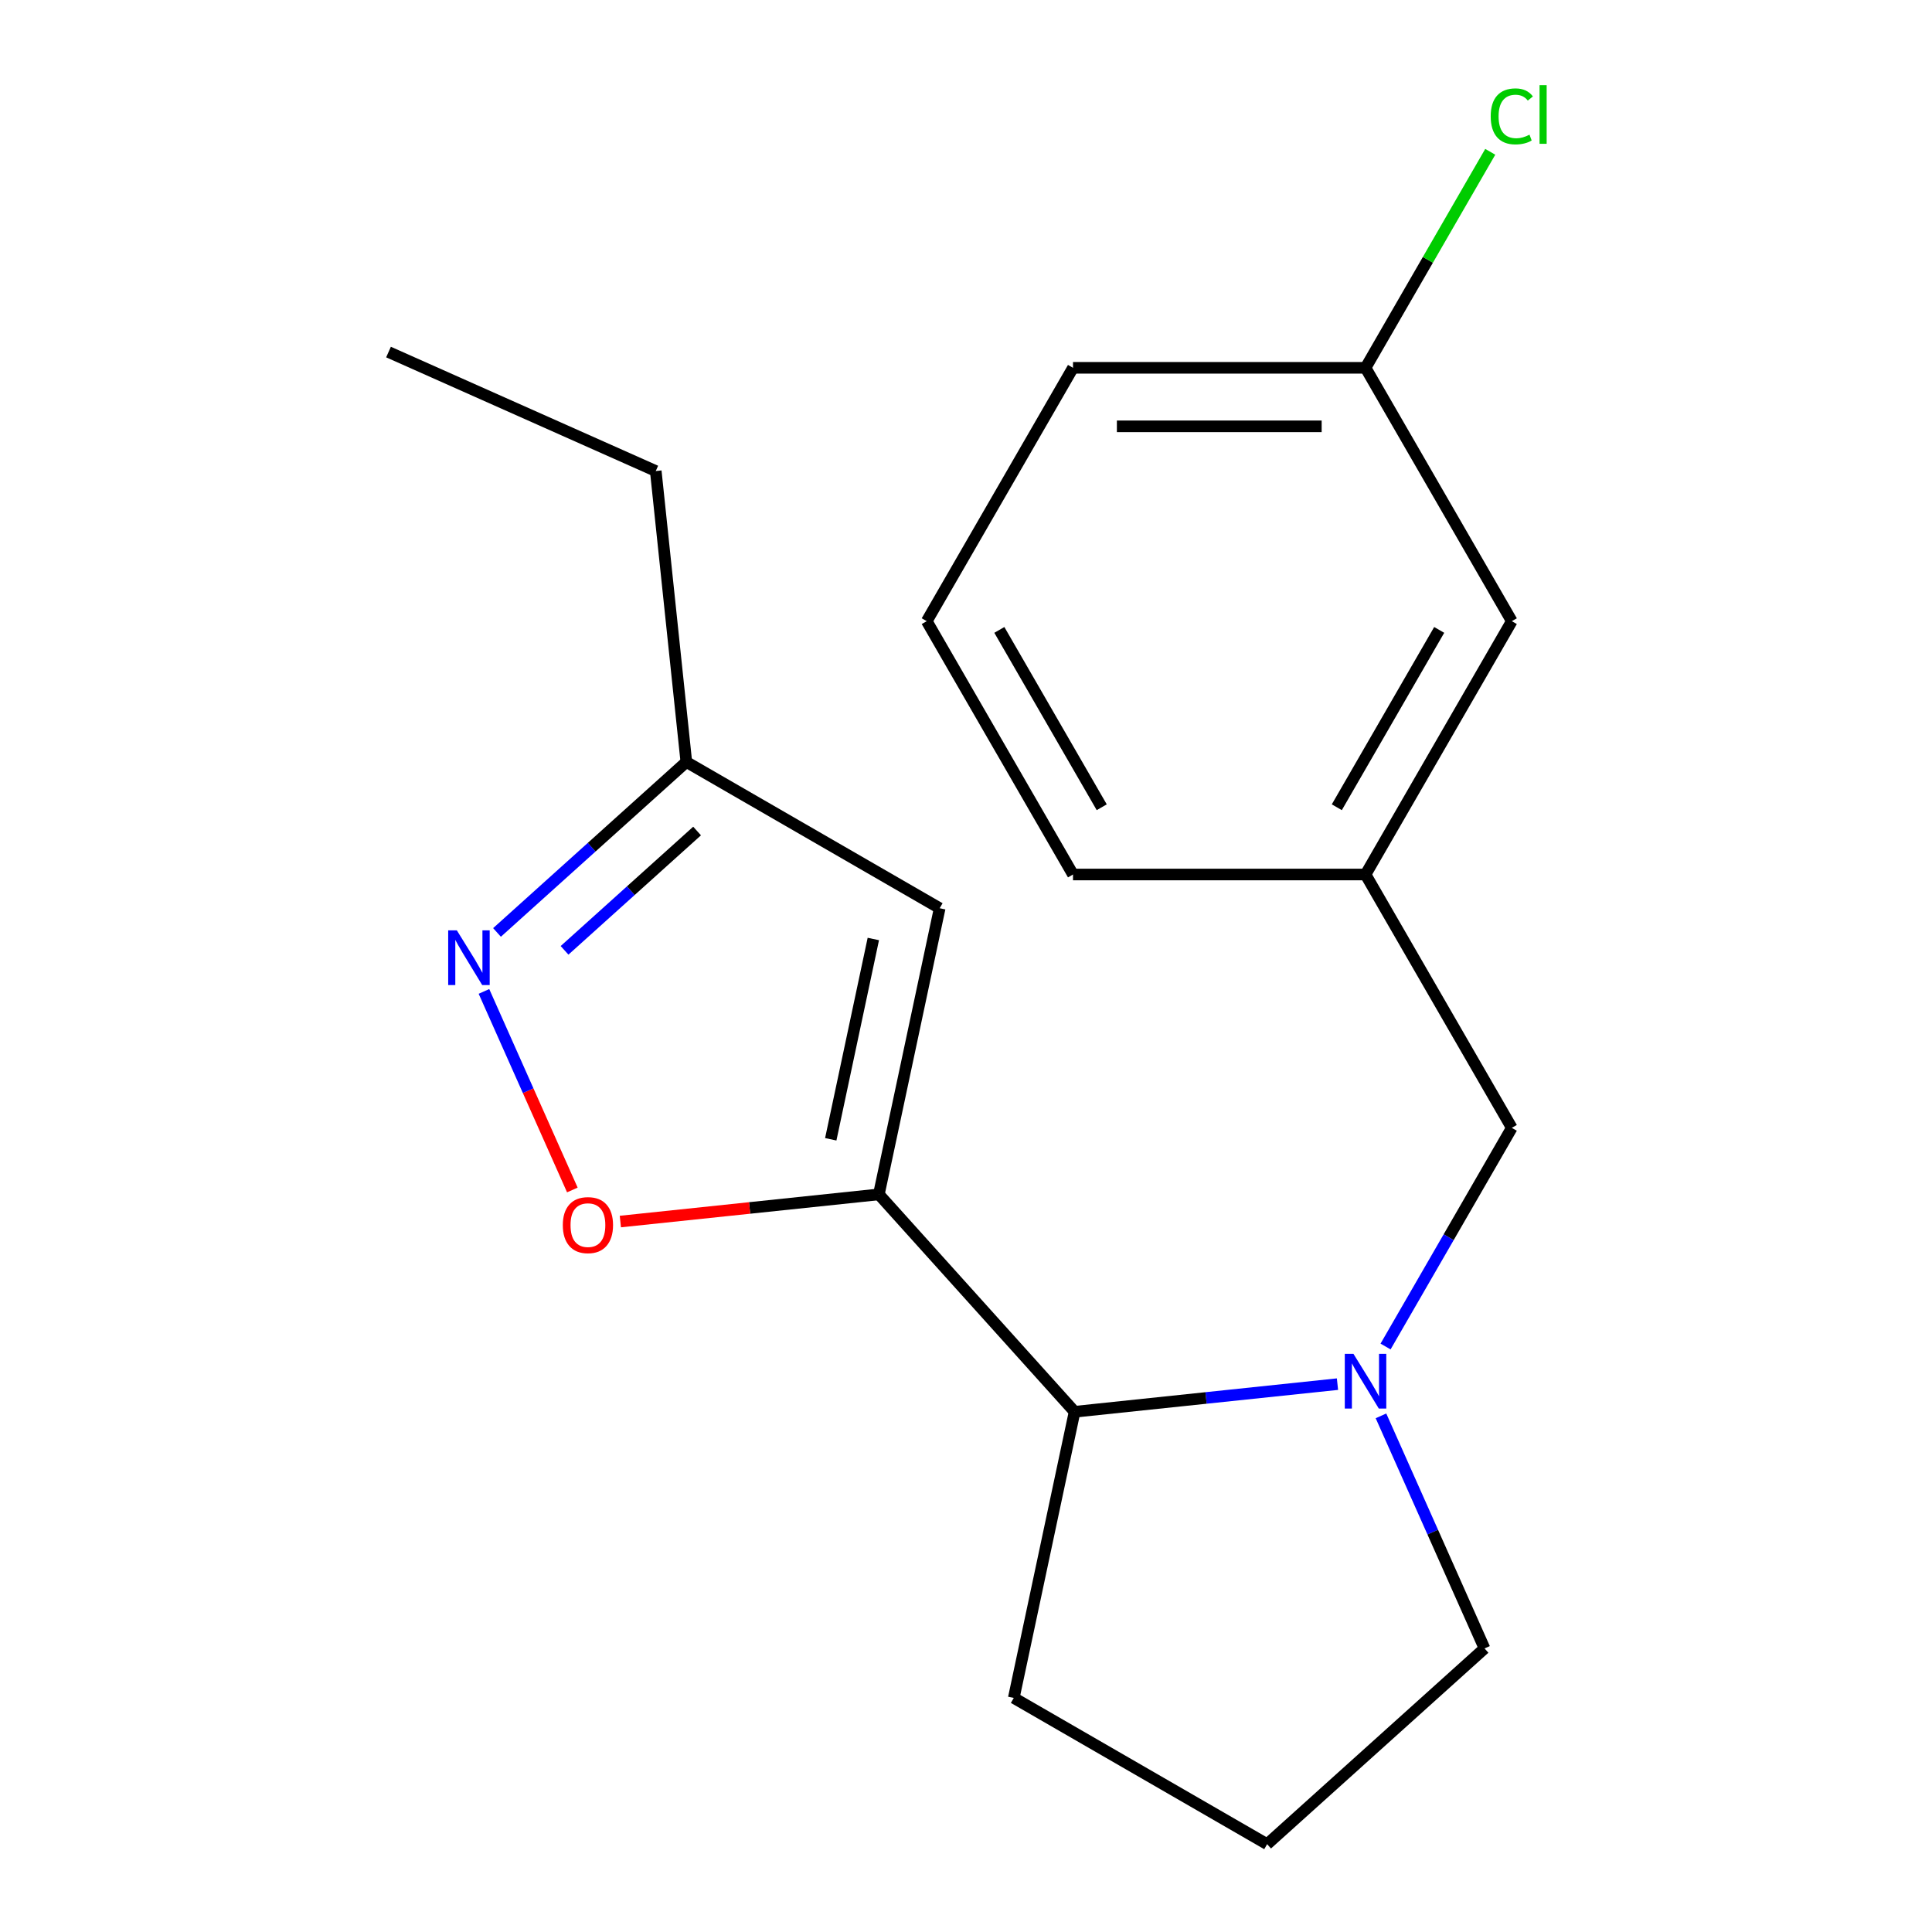 <?xml version='1.0' encoding='iso-8859-1'?>
<svg version='1.1' baseProfile='full'
              xmlns='http://www.w3.org/2000/svg'
                      xmlns:rdkit='http://www.rdkit.org/xml'
                      xmlns:xlink='http://www.w3.org/1999/xlink'
                  xml:space='preserve'
width='1000px' height='1000px' viewBox='0 0 1000 1000'>
<!-- END OF HEADER -->
<rect style='opacity:1.0;fill:#FFFFFF;stroke:none' width='1000' height='1000' x='0' y='0'> </rect>
<path class='bond-1' d='M 454.897,618.206 L 387.996,625.237' style='fill:none;fill-rule:evenodd;stroke:#000000;stroke-width:6px;stroke-linecap:butt;stroke-linejoin:miter;stroke-opacity:1' />
<path class='bond-1' d='M 387.996,625.237 L 321.096,632.269' style='fill:none;fill-rule:evenodd;stroke:#FF0000;stroke-width:6px;stroke-linecap:butt;stroke-linejoin:miter;stroke-opacity:1' />
<path class='bond-2' d='M 454.897,618.206 L 486.378,470.098' style='fill:none;fill-rule:evenodd;stroke:#000000;stroke-width:6px;stroke-linecap:butt;stroke-linejoin:miter;stroke-opacity:1' />
<path class='bond-2' d='M 429.998,589.694 L 452.034,486.018' style='fill:none;fill-rule:evenodd;stroke:#000000;stroke-width:6px;stroke-linecap:butt;stroke-linejoin:miter;stroke-opacity:1' />
<path class='bond-4' d='M 454.897,618.206 L 556.214,730.73' style='fill:none;fill-rule:evenodd;stroke:#000000;stroke-width:6px;stroke-linecap:butt;stroke-linejoin:miter;stroke-opacity:1' />
<path class='bond-0' d='M 692.275,716.429 L 624.245,723.58' style='fill:none;fill-rule:evenodd;stroke:#0000FF;stroke-width:6px;stroke-linecap:butt;stroke-linejoin:miter;stroke-opacity:1' />
<path class='bond-0' d='M 624.245,723.58 L 556.214,730.73' style='fill:none;fill-rule:evenodd;stroke:#000000;stroke-width:6px;stroke-linecap:butt;stroke-linejoin:miter;stroke-opacity:1' />
<path class='bond-6' d='M 717.162,696.957 L 749.835,640.365' style='fill:none;fill-rule:evenodd;stroke:#0000FF;stroke-width:6px;stroke-linecap:butt;stroke-linejoin:miter;stroke-opacity:1' />
<path class='bond-6' d='M 749.835,640.365 L 782.509,583.772' style='fill:none;fill-rule:evenodd;stroke:#000000;stroke-width:6px;stroke-linecap:butt;stroke-linejoin:miter;stroke-opacity:1' />
<path class='bond-9' d='M 714.791,732.848 L 741.589,793.038' style='fill:none;fill-rule:evenodd;stroke:#0000FF;stroke-width:6px;stroke-linecap:butt;stroke-linejoin:miter;stroke-opacity:1' />
<path class='bond-9' d='M 741.589,793.038 L 768.387,853.228' style='fill:none;fill-rule:evenodd;stroke:#000000;stroke-width:6px;stroke-linecap:butt;stroke-linejoin:miter;stroke-opacity:1' />
<path class='bond-3' d='M 296.249,615.928 L 273.371,564.543' style='fill:none;fill-rule:evenodd;stroke:#FF0000;stroke-width:6px;stroke-linecap:butt;stroke-linejoin:miter;stroke-opacity:1' />
<path class='bond-3' d='M 273.371,564.543 L 250.493,513.158' style='fill:none;fill-rule:evenodd;stroke:#0000FF;stroke-width:6px;stroke-linecap:butt;stroke-linejoin:miter;stroke-opacity:1' />
<path class='bond-5' d='M 486.378,470.098 L 355.248,394.39' style='fill:none;fill-rule:evenodd;stroke:#000000;stroke-width:6px;stroke-linecap:butt;stroke-linejoin:miter;stroke-opacity:1' />
<path class='bond-19' d='M 257.249,482.629 L 306.248,438.51' style='fill:none;fill-rule:evenodd;stroke:#0000FF;stroke-width:6px;stroke-linecap:butt;stroke-linejoin:miter;stroke-opacity:1' />
<path class='bond-19' d='M 306.248,438.51 L 355.248,394.39' style='fill:none;fill-rule:evenodd;stroke:#000000;stroke-width:6px;stroke-linecap:butt;stroke-linejoin:miter;stroke-opacity:1' />
<path class='bond-19' d='M 292.212,491.898 L 326.512,461.014' style='fill:none;fill-rule:evenodd;stroke:#0000FF;stroke-width:6px;stroke-linecap:butt;stroke-linejoin:miter;stroke-opacity:1' />
<path class='bond-19' d='M 326.512,461.014 L 360.811,430.131' style='fill:none;fill-rule:evenodd;stroke:#000000;stroke-width:6px;stroke-linecap:butt;stroke-linejoin:miter;stroke-opacity:1' />
<path class='bond-12' d='M 556.214,730.73 L 524.733,878.837' style='fill:none;fill-rule:evenodd;stroke:#000000;stroke-width:6px;stroke-linecap:butt;stroke-linejoin:miter;stroke-opacity:1' />
<path class='bond-15' d='M 355.248,394.39 L 339.42,243.804' style='fill:none;fill-rule:evenodd;stroke:#000000;stroke-width:6px;stroke-linecap:butt;stroke-linejoin:miter;stroke-opacity:1' />
<path class='bond-7' d='M 782.509,583.772 L 706.801,452.642' style='fill:none;fill-rule:evenodd;stroke:#000000;stroke-width:6px;stroke-linecap:butt;stroke-linejoin:miter;stroke-opacity:1' />
<path class='bond-8' d='M 706.801,452.642 L 782.509,321.512' style='fill:none;fill-rule:evenodd;stroke:#000000;stroke-width:6px;stroke-linecap:butt;stroke-linejoin:miter;stroke-opacity:1' />
<path class='bond-8' d='M 691.931,417.831 L 744.927,326.04' style='fill:none;fill-rule:evenodd;stroke:#000000;stroke-width:6px;stroke-linecap:butt;stroke-linejoin:miter;stroke-opacity:1' />
<path class='bond-16' d='M 706.801,452.642 L 555.385,452.642' style='fill:none;fill-rule:evenodd;stroke:#000000;stroke-width:6px;stroke-linecap:butt;stroke-linejoin:miter;stroke-opacity:1' />
<path class='bond-10' d='M 782.509,321.512 L 706.801,190.382' style='fill:none;fill-rule:evenodd;stroke:#000000;stroke-width:6px;stroke-linecap:butt;stroke-linejoin:miter;stroke-opacity:1' />
<path class='bond-20' d='M 768.387,853.228 L 655.863,954.545' style='fill:none;fill-rule:evenodd;stroke:#000000;stroke-width:6px;stroke-linecap:butt;stroke-linejoin:miter;stroke-opacity:1' />
<path class='bond-11' d='M 706.801,190.382 L 739.076,134.479' style='fill:none;fill-rule:evenodd;stroke:#000000;stroke-width:6px;stroke-linecap:butt;stroke-linejoin:miter;stroke-opacity:1' />
<path class='bond-11' d='M 739.076,134.479 L 771.351,78.577' style='fill:none;fill-rule:evenodd;stroke:#00CC00;stroke-width:6px;stroke-linecap:butt;stroke-linejoin:miter;stroke-opacity:1' />
<path class='bond-21' d='M 706.801,190.382 L 555.385,190.382' style='fill:none;fill-rule:evenodd;stroke:#000000;stroke-width:6px;stroke-linecap:butt;stroke-linejoin:miter;stroke-opacity:1' />
<path class='bond-21' d='M 684.088,220.665 L 578.097,220.665' style='fill:none;fill-rule:evenodd;stroke:#000000;stroke-width:6px;stroke-linecap:butt;stroke-linejoin:miter;stroke-opacity:1' />
<path class='bond-13' d='M 524.733,878.837 L 655.863,954.545' style='fill:none;fill-rule:evenodd;stroke:#000000;stroke-width:6px;stroke-linecap:butt;stroke-linejoin:miter;stroke-opacity:1' />
<path class='bond-14' d='M 479.676,321.512 L 555.385,452.642' style='fill:none;fill-rule:evenodd;stroke:#000000;stroke-width:6px;stroke-linecap:butt;stroke-linejoin:miter;stroke-opacity:1' />
<path class='bond-14' d='M 517.259,326.04 L 570.254,417.831' style='fill:none;fill-rule:evenodd;stroke:#000000;stroke-width:6px;stroke-linecap:butt;stroke-linejoin:miter;stroke-opacity:1' />
<path class='bond-17' d='M 479.676,321.512 L 555.385,190.382' style='fill:none;fill-rule:evenodd;stroke:#000000;stroke-width:6px;stroke-linecap:butt;stroke-linejoin:miter;stroke-opacity:1' />
<path class='bond-18' d='M 339.42,243.804 L 201.095,182.217' style='fill:none;fill-rule:evenodd;stroke:#000000;stroke-width:6px;stroke-linecap:butt;stroke-linejoin:miter;stroke-opacity:1' />
<path  class='atom-1' d='M 700.541 700.743
L 709.821 715.743
Q 710.741 717.223, 712.221 719.903
Q 713.701 722.583, 713.781 722.743
L 713.781 700.743
L 717.541 700.743
L 717.541 729.063
L 713.661 729.063
L 703.701 712.663
Q 702.541 710.743, 701.301 708.543
Q 700.101 706.343, 699.741 705.663
L 699.741 729.063
L 696.061 729.063
L 696.061 700.743
L 700.541 700.743
' fill='#0000FF'/>
<path  class='atom-2' d='M 291.31 634.113
Q 291.31 627.313, 294.67 623.513
Q 298.03 619.713, 304.31 619.713
Q 310.59 619.713, 313.95 623.513
Q 317.31 627.313, 317.31 634.113
Q 317.31 640.993, 313.91 644.913
Q 310.51 648.793, 304.31 648.793
Q 298.07 648.793, 294.67 644.913
Q 291.31 641.033, 291.31 634.113
M 304.31 645.593
Q 308.63 645.593, 310.95 642.713
Q 313.31 639.793, 313.31 634.113
Q 313.31 628.553, 310.95 625.753
Q 308.63 622.913, 304.31 622.913
Q 299.99 622.913, 297.63 625.713
Q 295.31 628.513, 295.31 634.113
Q 295.31 639.833, 297.63 642.713
Q 299.99 645.593, 304.31 645.593
' fill='#FF0000'/>
<path  class='atom-4' d='M 236.464 481.548
L 245.744 496.548
Q 246.664 498.028, 248.144 500.708
Q 249.624 503.388, 249.704 503.548
L 249.704 481.548
L 253.464 481.548
L 253.464 509.868
L 249.584 509.868
L 239.624 493.468
Q 238.464 491.548, 237.224 489.348
Q 236.024 487.148, 235.664 486.468
L 235.664 509.868
L 231.984 509.868
L 231.984 481.548
L 236.464 481.548
' fill='#0000FF'/>
<path  class='atom-12' d='M 771.589 60.231
Q 771.589 53.191, 774.869 49.511
Q 778.189 45.791, 784.469 45.791
Q 790.309 45.791, 793.429 49.911
L 790.789 52.071
Q 788.509 49.071, 784.469 49.071
Q 780.189 49.071, 777.909 51.951
Q 775.669 54.791, 775.669 60.231
Q 775.669 65.831, 777.989 68.711
Q 780.349 71.591, 784.909 71.591
Q 788.029 71.591, 791.669 69.711
L 792.789 72.711
Q 791.309 73.671, 789.069 74.231
Q 786.829 74.791, 784.349 74.791
Q 778.189 74.791, 774.869 71.031
Q 771.589 67.271, 771.589 60.231
' fill='#00CC00'/>
<path  class='atom-12' d='M 796.869 44.071
L 800.549 44.071
L 800.549 74.431
L 796.869 74.431
L 796.869 44.071
' fill='#00CC00'/>
</svg>
